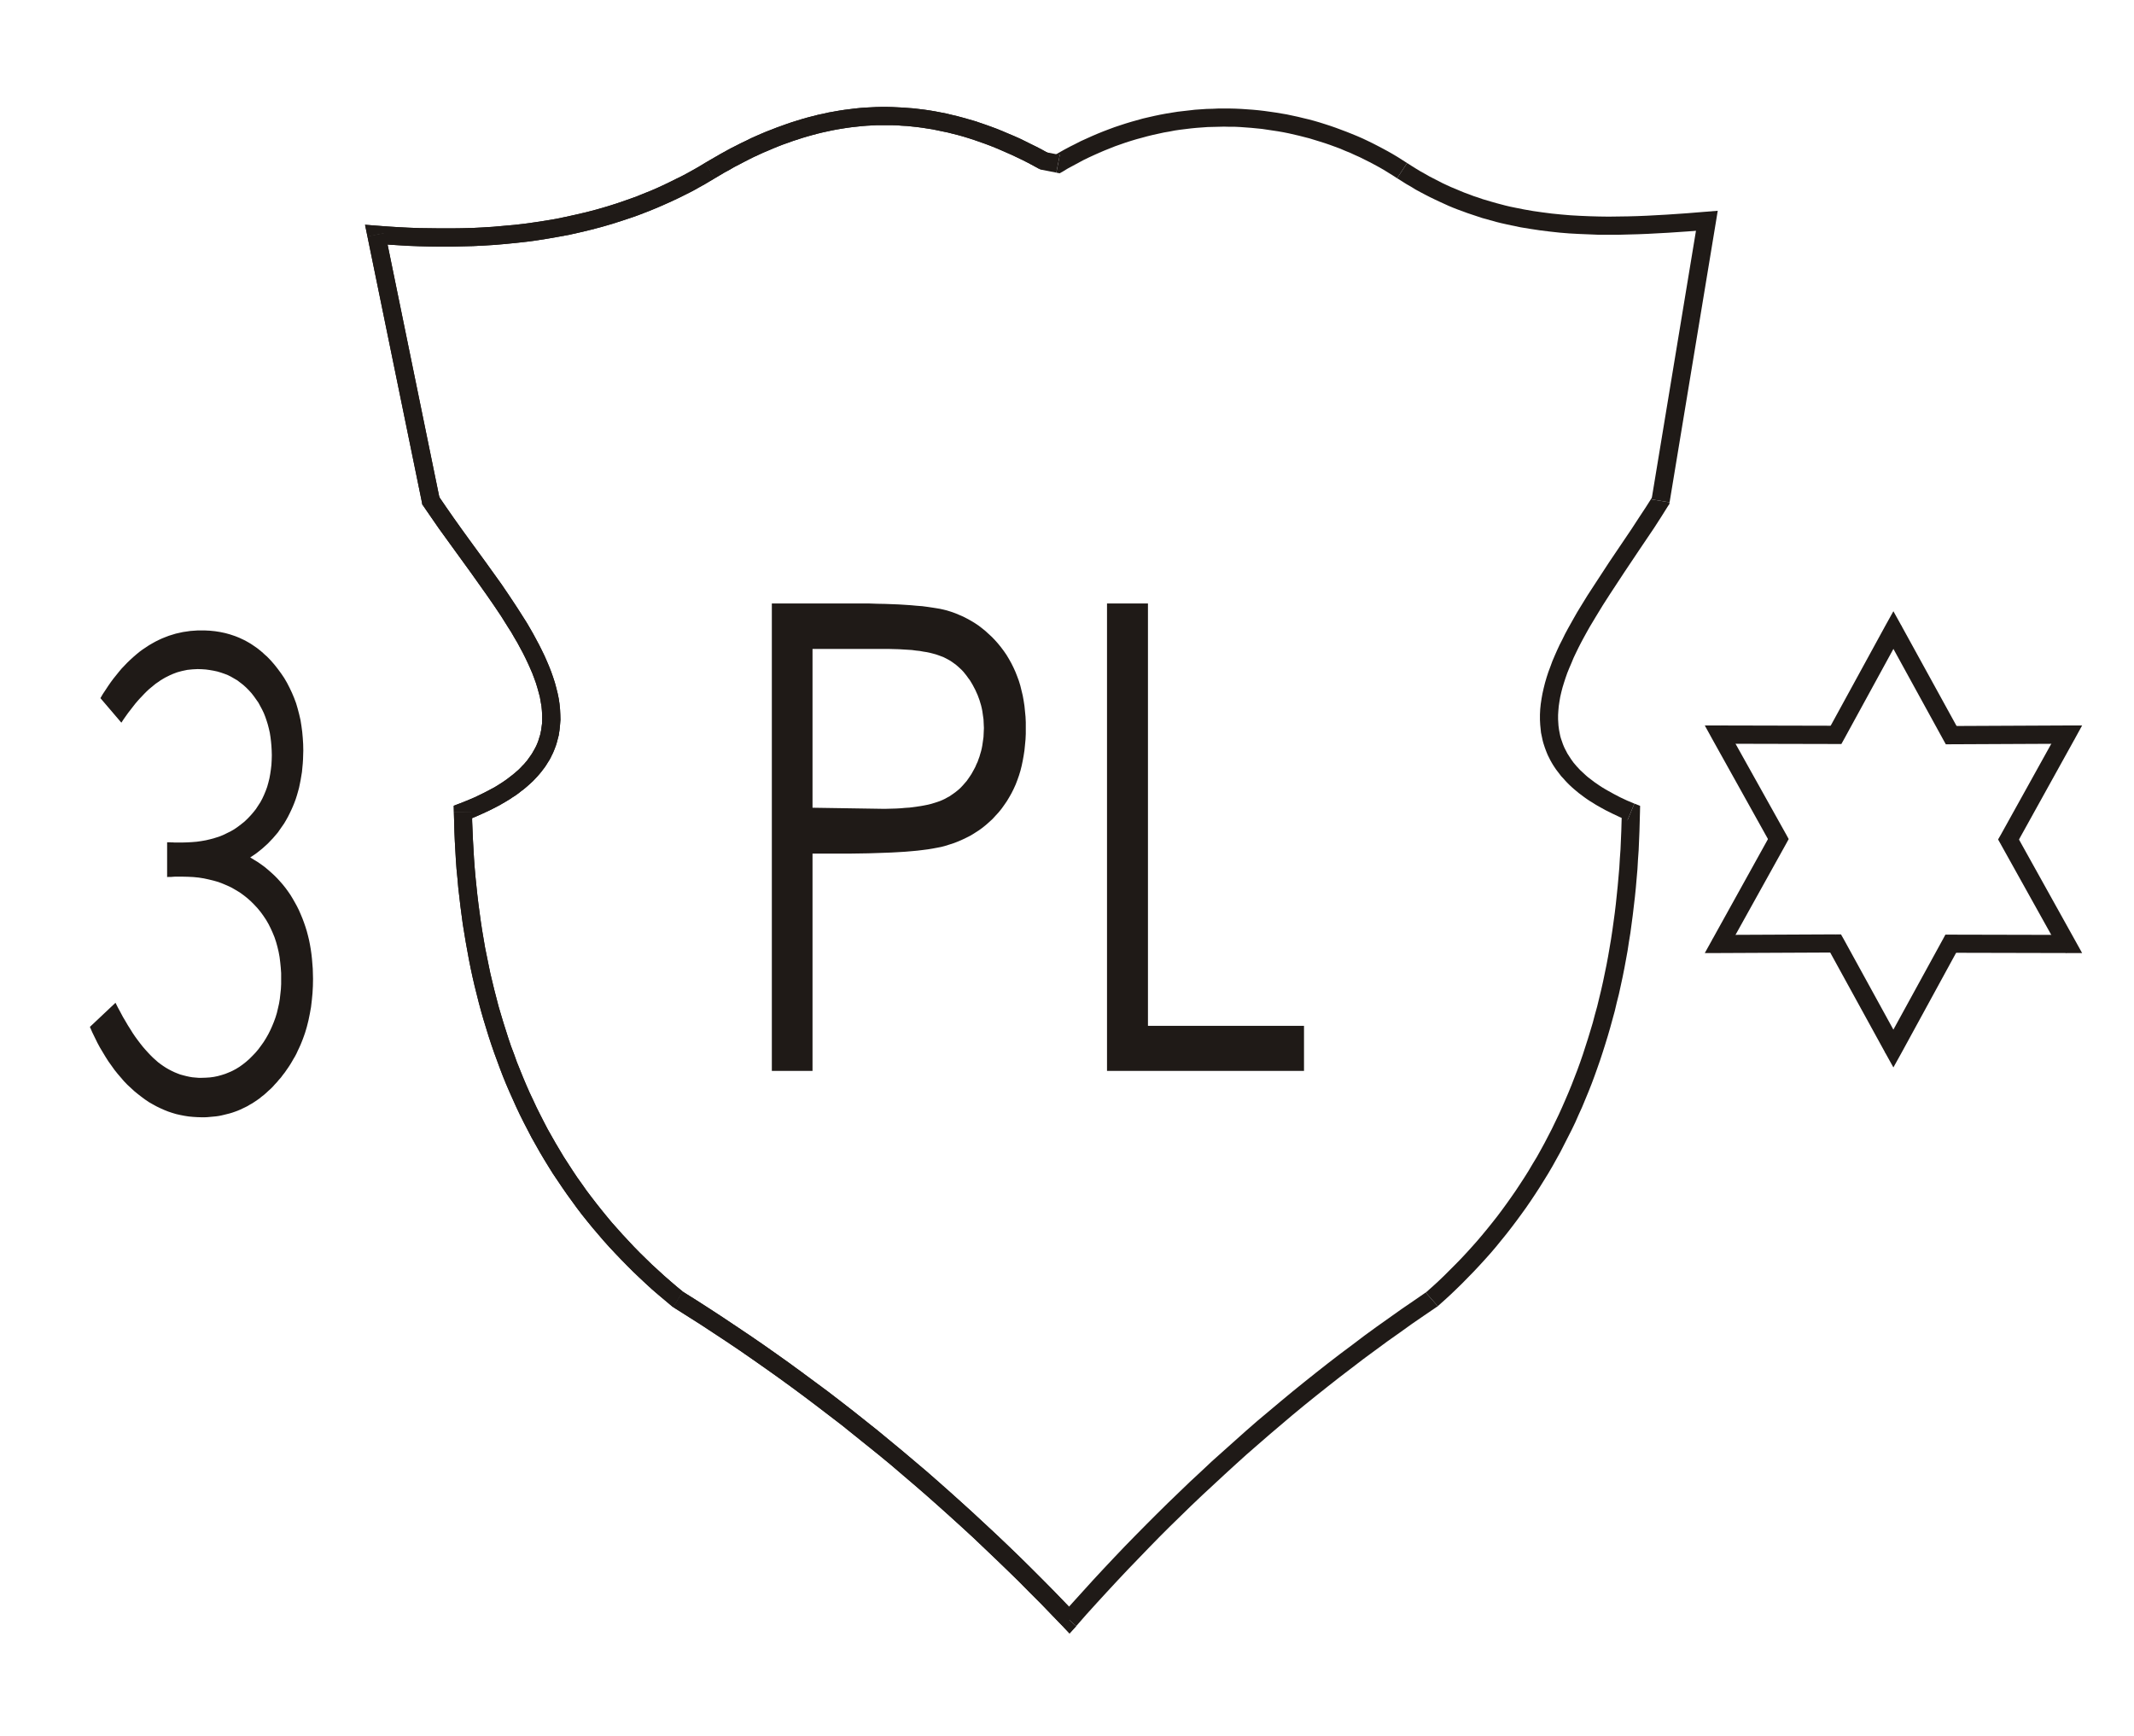 <?xml version="1.0" encoding="UTF-8" standalone="no"?>
<!DOCTYPE svg PUBLIC "-//W3C//DTD SVG 1.0//EN" "http://www.w3.org/TR/2001/REC-SVG-20010904/DTD/svg10.dtd">
<svg xmlns="http://www.w3.org/2000/svg" xmlns:xlink="http://www.w3.org/1999/xlink" fill-rule="evenodd" height="1.502in" preserveAspectRatio="none" stroke-linecap="round" viewBox="0 0 16000 13023" width="1.846in">
<style type="text/css">
.brush0 { fill: rgb(255,255,255); }
.pen0 { stroke: rgb(0,0,0); stroke-width: 1; stroke-linejoin: round; }
.brush1 { fill: rgb(31,26,23); }
.pen1 { stroke: none; }
</style>
<g>
<polygon class="pen1 brush1" fill-rule="nonzero" points="5358,1338 5358,1338 5395,1316 5432,1294 5469,1274 5505,1253 5542,1234 5578,1215 5615,1196 5651,1178 5688,1161 5725,1144 5761,1129 5798,1113 5835,1098 5871,1084 5908,1071 5944,1058 5981,1046 6018,1034 6055,1023 6091,1013 6128,1003 6165,994 6202,986 6239,978 6276,971 6312,965 6350,959 6387,954 6424,950 6461,946 6498,943 6536,941 6573,939 6611,939 6648,939 6686,939 6724,940 6762,943 6800,945 6838,949 6876,953 6914,958 6952,964 6991,970 7030,978 7068,986 7107,994 7146,1004 7186,1014 7225,1025 7264,1037 7304,1050 7344,1064 7384,1078 7424,1093 7464,1109 7504,1126 7545,1144 7586,1162 7626,1181 7668,1201 7709,1222 7750,1244 7792,1267 7858,1148 7815,1124 7771,1101 7728,1080 7686,1059 7643,1038 7600,1019 7557,1001 7515,983 7473,966 7430,950 7388,935 7347,921 7305,907 7263,895 7221,883 7180,872 7138,862 7097,852 7056,844 7015,836 6974,829 6933,823 6892,818 6851,813 6810,810 6770,807 6730,805 6689,803 6649,802 6609,802 6569,803 6529,805 6489,807 6449,810 6409,814 6370,819 6330,824 6291,830 6252,837 6212,844 6173,853 6134,861 6095,871 6056,881 6017,892 5978,904 5939,916 5901,929 5862,943 5823,957 5785,972 5746,987 5708,1003 5669,1020 5631,1037 5593,1056 5555,1074 5516,1094 5478,1113 5440,1134 5402,1155 5364,1177 5326,1199 5288,1221 5288,1221"/>
<polygon class="pen1 brush1" fill-rule="nonzero" points="2888,1747 2816,1829 2897,1834 2978,1839 3060,1844 3141,1847 3222,1849 3303,1850 3385,1850 3466,1848 3547,1846 3628,1842 3709,1837 3790,1830 3871,1822 3952,1813 4032,1802 4113,1789 4193,1775 4273,1760 4353,1742 4432,1723 4512,1702 4591,1679 4669,1654 4747,1628 4786,1614 4825,1599 4864,1584 4903,1568 4941,1552 4980,1535 5018,1518 5057,1500 5095,1482 5133,1463 5171,1444 5209,1424 5246,1403 5284,1382 5321,1360 5358,1338 5288,1221 5252,1243 5216,1264 5180,1284 5144,1304 5108,1323 5071,1341 5035,1359 4998,1377 4962,1394 4925,1411 4888,1427 4851,1442 4814,1457 4777,1472 4739,1486 4702,1499 4627,1525 4551,1549 4475,1571 4399,1591 4322,1609 4245,1626 4168,1642 4091,1655 4013,1667 3935,1678 3857,1687 3778,1694 3700,1701 3621,1706 3542,1710 3463,1712 3383,1713 3304,1713 3224,1712 3145,1711 3065,1708 2986,1704 2906,1699 2826,1693 2755,1774 2826,1693 2737,1686 2755,1774"/>
<polygon class="pen1 brush1" fill-rule="nonzero" points="3174,3795 3297,3744 2888,1747 2755,1774 3164,3771 3174,3795 3164,3771 3166,3784 3174,3795"/>
<polygon class="pen1 brush1" fill-rule="nonzero" points="3539,6090 3495,6154 3557,6130 3616,6104 3672,6078 3725,6051 3751,6037 3775,6023 3799,6009 3822,5995 3844,5980 3866,5966 3887,5951 3907,5935 3927,5920 3945,5905 3963,5889 3981,5873 3998,5857 4014,5840 4029,5824 4044,5807 4058,5790 4071,5773 4084,5756 4096,5738 4107,5720 4118,5703 4128,5685 4137,5666 4146,5648 4154,5629 4161,5611 4168,5592 4174,5573 4179,5554 4184,5535 4189,5516 4192,5496 4195,5477 4197,5458 4199,5437 4202,5399 4201,5360 4199,5320 4195,5280 4189,5240 4181,5201 4171,5161 4160,5120 4147,5080 4133,5040 4117,4999 4100,4959 4082,4918 4062,4877 4042,4837 4020,4796 3998,4755 3974,4713 3950,4672 3924,4631 3898,4590 3871,4548 3816,4465 3759,4381 3640,4215 3519,4049 3459,3966 3400,3883 3343,3801 3287,3719 3174,3795 3231,3878 3289,3962 3349,4045 3409,4128 3530,4295 3647,4460 3703,4541 3758,4623 3783,4663 3808,4703 3833,4742 3856,4782 3879,4821 3900,4860 3921,4899 3940,4937 3958,4975 3975,5013 3991,5050 4005,5087 4018,5123 4029,5159 4039,5195 4048,5229 4054,5264 4060,5298 4063,5331 4065,5363 4065,5396 4064,5428 4062,5443 4060,5458 4058,5474 4055,5489 4052,5504 4048,5519 4043,5534 4039,5548 4034,5563 4028,5578 4022,5592 4015,5606 4007,5621 3999,5635 3991,5649 3982,5663 3972,5677 3962,5691 3952,5705 3940,5719 3928,5733 3915,5746 3902,5760 3888,5774 3873,5787 3857,5801 3841,5814 3824,5827 3806,5841 3788,5854 3769,5867 3749,5880 3728,5893 3707,5906 3684,5918 3662,5930 3613,5955 3561,5980 3505,6004 3447,6027 3403,6092 3447,6027 3402,6044 3403,6092"/>
<polygon class="pen1 brush1" fill-rule="nonzero" points="5119,9689 5126,9694 5076,9653 5028,9612 4980,9570 4933,9527 4887,9485 4842,9441 4797,9397 4754,9353 4711,9307 4669,9262 4628,9216 4587,9170 4548,9123 4509,9075 4471,9027 4434,8979 4397,8930 4362,8880 4327,8831 4293,8780 4260,8729 4227,8678 4196,8626 4165,8574 4135,8521 4105,8468 4077,8414 4049,8359 4022,8305 3996,8249 3970,8194 3945,8137 3921,8080 3898,8023 3875,7966 3854,7907 3832,7849 3812,7790 3793,7730 3774,7670 3756,7610 3738,7549 3722,7487 3706,7425 3691,7363 3676,7300 3663,7237 3650,7173 3637,7109 3626,7044 3615,6979 3605,6913 3596,6847 3587,6780 3579,6713 3572,6646 3565,6578 3559,6509 3554,6441 3550,6371 3546,6301 3543,6231 3540,6161 3539,6090 3403,6092 3405,6164 3407,6236 3410,6308 3414,6379 3418,6450 3423,6520 3430,6590 3436,6659 3444,6728 3452,6797 3461,6865 3470,6933 3481,7000 3492,7067 3504,7133 3516,7199 3529,7264 3543,7329 3558,7394 3574,7458 3590,7522 3607,7585 3625,7648 3644,7710 3663,7772 3683,7833 3704,7894 3726,7954 3748,8014 3771,8074 3795,8133 3820,8191 3846,8249 3872,8307 3899,8364 3927,8420 3956,8476 3985,8532 4016,8587 4047,8642 4079,8696 4112,8750 4145,8803 4180,8855 4215,8907 4251,8959 4288,9010 4325,9061 4363,9111 4403,9161 4443,9210 4484,9258 4525,9306 4568,9354 4612,9401 4656,9447 4701,9493 4747,9539 4793,9583 4841,9628 4889,9672 4939,9715 4989,9757 5040,9800 5047,9805 5040,9800 5043,9802 5047,9805"/>
<polygon class="pen1 brush1" fill-rule="nonzero" points="8067,12106 7984,12020 7901,11934 7817,11849 7733,11765 7648,11681 7562,11598 7476,11516 7389,11435 7302,11354 7214,11274 7125,11194 7036,11115 6947,11037 6856,10960 6765,10883 6673,10807 6581,10731 6488,10657 6395,10583 6301,10510 6206,10437 6110,10366 6014,10295 5917,10224 5820,10155 5722,10086 5623,10018 5523,9951 5423,9884 5322,9818 5221,9753 5119,9689 5047,9805 5148,9869 5249,9933 5348,9998 5448,10064 5546,10130 5644,10198 5741,10266 5838,10335 5933,10404 6029,10475 6123,10546 6217,10618 6311,10690 6403,10764 6495,10838 6587,10912 6678,10987 6768,11064 6857,11140 6947,11218 7035,11296 7123,11375 7210,11454 7297,11534 7382,11615 7468,11697 7553,11779 7637,11861 7720,11945 7804,12029 7886,12114 7968,12199"/>
<polygon class="pen1 brush1" fill-rule="nonzero" points="10690,9696 10697,9690 10603,9755 10508,9820 10415,9886 10322,9952 10230,10019 10139,10088 10048,10156 9957,10226 9868,10296 9779,10367 9690,10439 9602,10512 9515,10585 9428,10658 9342,10733 9257,10809 9172,10885 9087,10961 9004,11039 8920,11117 8838,11196 8756,11275 8674,11356 8594,11436 8513,11518 8433,11600 8354,11683 8275,11767 8197,11851 8120,11936 8043,12021 7966,12107 8069,12198 8144,12112 8221,12027 8298,11943 8375,11860 8453,11777 8532,11695 8611,11613 8690,11532 8770,11452 8851,11373 8932,11294 9014,11216 9097,11139 9180,11062 9263,10986 9347,10910 9432,10836 9517,10762 9603,10689 9689,10616 9776,10544 9864,10473 9952,10403 10041,10333 10130,10265 10220,10196 10311,10129 10402,10062 10494,9997 10586,9931 10679,9867 10773,9803 10780,9798 10773,9803 10777,9801 10780,9798"/>
<polygon class="pen1 brush1" fill-rule="nonzero" points="12202,6154 12160,6090 12158,6161 12156,6231 12153,6302 12150,6372 12145,6441 12141,6510 12135,6578 12129,6646 12122,6714 12115,6781 12107,6848 12098,6914 12089,6979 12079,7045 12068,7110 12057,7174 12045,7238 12032,7301 12019,7364 12005,7426 11990,7488 11975,7550 11958,7611 11942,7672 11924,7732 11906,7791 11887,7850 11868,7909 11848,7967 11827,8025 11805,8082 11783,8139 11760,8195 11736,8251 11712,8306 11687,8361 11661,8415 11635,8469 11607,8523 11580,8575 11551,8628 11522,8680 11491,8731 11461,8782 11429,8833 11397,8882 11364,8932 11330,8981 11296,9029 11261,9077 11225,9125 11188,9172 11151,9218 11113,9264 11074,9310 11034,9355 10994,9399 10953,9443 10911,9486 10868,9529 10825,9572 10781,9614 10736,9655 10690,9696 10780,9798 10827,9756 10874,9713 10919,9670 10964,9626 11008,9581 11051,9537 11094,9491 11136,9445 11177,9399 11217,9352 11256,9304 11295,9256 11333,9207 11370,9158 11406,9109 11442,9059 11477,9008 11511,8957 11544,8906 11577,8853 11609,8801 11640,8748 11670,8694 11700,8640 11728,8585 11756,8530 11784,8475 11811,8419 11836,8362 11862,8305 11886,8247 11910,8189 11933,8131 11955,8072 11976,8013 11997,7953 12017,7892 12036,7832 12055,7770 12073,7708 12090,7646 12107,7584 12122,7520 12138,7457 12152,7393 12166,7328 12179,7263 12191,7198 12203,7132 12213,7066 12224,6999 12233,6932 12242,6864 12250,6796 12258,6728 12265,6659 12271,6589 12277,6520 12281,6449 12286,6379 12289,6308 12292,6236 12294,6164 12296,6092 12254,6028 12296,6092 12297,6045 12254,6028"/>
<polygon class="pen1 brush1" fill-rule="nonzero" points="12383,3746 12393,3721 12341,3803 12287,3885 12233,3968 12177,4051 12065,4217 11956,4384 11902,4467 11851,4550 11826,4591 11802,4633 11779,4674 11756,4715 11734,4756 11714,4797 11693,4838 11674,4879 11656,4920 11639,4960 11624,5001 11609,5041 11596,5081 11584,5122 11574,5162 11565,5202 11558,5241 11552,5281 11548,5320 11546,5360 11546,5399 11548,5437 11550,5457 11552,5477 11554,5496 11558,5515 11562,5534 11566,5553 11571,5572 11577,5591 11583,5609 11590,5628 11597,5646 11605,5665 11614,5683 11623,5701 11633,5719 11643,5736 11654,5753 11666,5771 11679,5788 11692,5805 11705,5822 11720,5838 11735,5855 11750,5871 11766,5887 11783,5903 11801,5919 11819,5934 11837,5949 11857,5964 11877,5979 11898,5994 11919,6008 11942,6022 11964,6036 11988,6050 12037,6077 12089,6103 12144,6129 12202,6154 12254,6028 12199,6005 12148,5981 12100,5956 12055,5931 12034,5919 12014,5907 11994,5894 11975,5881 11956,5868 11939,5855 11922,5842 11905,5829 11890,5816 11875,5802 11861,5789 11847,5776 11834,5762 11821,5748 11810,5735 11798,5721 11788,5707 11778,5693 11769,5679 11760,5665 11751,5651 11744,5637 11736,5622 11729,5608 11723,5594 11717,5579 11712,5564 11707,5550 11702,5535 11698,5520 11695,5505 11692,5490 11689,5474 11687,5459 11685,5444 11684,5429 11682,5396 11682,5363 11684,5331 11687,5297 11692,5263 11698,5228 11706,5193 11715,5158 11726,5122 11738,5085 11751,5048 11766,5011 11782,4974 11798,4935 11816,4897 11835,4858 11855,4819 11876,4780 11898,4740 11920,4701 11944,4661 11968,4621 12018,4539 12070,4458 12179,4292 12290,4126 12346,4043 12402,3960 12456,3876 12508,3793 12518,3768 12508,3793 12516,3782 12518,3768"/>
<polygon class="pen1 brush1" fill-rule="nonzero" points="12792,1588 12730,1645 12383,3746 12518,3768 12865,1667 12792,1588 12865,1667 12879,1581 12792,1588"/>
<polygon class="pen1 brush1" fill-rule="nonzero" points="10475,1337 10475,1337 10510,1359 10545,1381 10580,1401 10614,1422 10649,1441 10685,1460 10720,1478 10755,1495 10791,1512 10826,1528 10861,1544 10897,1559 10933,1573 10969,1586 11004,1599 11040,1611 11076,1623 11112,1635 11148,1645 11184,1655 11220,1665 11256,1674 11292,1682 11329,1690 11401,1705 11474,1717 11547,1728 11620,1737 11693,1745 11766,1751 11840,1755 11914,1758 11987,1761 12061,1761 12135,1761 12209,1759 12283,1757 12357,1754 12431,1750 12506,1746 12654,1736 12803,1724 12792,1588 12644,1600 12497,1610 12424,1614 12351,1618 12278,1621 12206,1623 12133,1624 12061,1625 11989,1624 11918,1622 11847,1619 11776,1615 11705,1609 11635,1602 11565,1593 11495,1583 11426,1571 11356,1557 11322,1550 11288,1542 11254,1533 11220,1524 11185,1514 11151,1504 11117,1494 11083,1482 11049,1471 11015,1458 10982,1446 10948,1432 10915,1418 10881,1404 10848,1389 10814,1373 10781,1356 10748,1339 10715,1322 10682,1303 10648,1284 10615,1264 10583,1244 10550,1223 10550,1223"/>
<polygon class="pen1 brush1" fill-rule="nonzero" points="7920,1295 7968,1287 8006,1264 8045,1243 8084,1222 8123,1201 8162,1182 8201,1164 8241,1146 8281,1129 8321,1113 8361,1097 8401,1083 8441,1069 8482,1056 8522,1044 8563,1033 8603,1022 8644,1012 8685,1003 8726,994 8767,987 8808,979 8849,973 8890,968 8931,963 8972,959 9013,956 9054,953 9095,952 9136,951 9177,950 9218,951 9259,951 9300,953 9340,956 9381,959 9421,963 9462,967 9502,973 9542,979 9582,985 9622,992 9662,1000 9701,1009 9740,1018 9779,1028 9818,1038 9857,1050 9896,1062 9934,1074 9972,1087 10010,1101 10048,1115 10085,1131 10122,1146 10159,1163 10195,1179 10231,1197 10267,1215 10303,1234 10338,1253 10373,1273 10407,1294 10441,1315 10475,1337 10550,1223 10514,1200 10478,1177 10441,1155 10404,1134 10367,1114 10329,1094 10292,1075 10253,1056 10215,1038 10176,1021 10137,1005 10097,989 10057,974 10017,959 9977,945 9937,932 9896,919 9855,907 9814,896 9772,886 9731,876 9689,867 9647,858 9605,851 9563,844 9521,838 9478,832 9435,827 9392,823 9349,820 9307,817 9263,815 9220,814 9177,814 9134,814 9091,816 9047,817 9004,820 8960,823 8917,828 8873,833 8830,838 8786,845 8743,852 8700,860 8657,869 8613,879 8570,889 8527,901 8484,913 8441,926 8398,940 8356,954 8313,970 8271,986 8229,1003 8187,1021 8145,1040 8103,1059 8062,1080 8020,1101 7979,1123 7938,1146 7898,1170 7946,1162 7920,1295 7945,1300 7968,1287"/>
<polygon class="pen1 brush1" fill-rule="nonzero" points="7792,1267 7812,1274 7920,1295 7946,1162 7838,1141 7792,1267 7792,1267 7801,1272 7812,1274"/>
<polygon class="pen1 brush1" fill-rule="nonzero" points="5358,1338 5358,1338 5395,1316 5432,1294 5469,1274 5505,1253 5542,1234 5578,1215 5615,1196 5651,1178 5688,1161 5725,1144 5761,1129 5798,1113 5835,1098 5871,1084 5908,1071 5944,1058 5981,1046 6018,1034 6055,1023 6091,1013 6128,1003 6165,994 6202,986 6239,978 6276,971 6312,965 6350,959 6387,954 6424,950 6461,946 6498,943 6536,941 6573,939 6611,939 6648,939 6686,939 6724,940 6762,943 6800,945 6838,949 6876,953 6914,958 6952,964 6991,970 7030,978 7068,986 7107,994 7146,1004 7186,1014 7225,1025 7264,1037 7304,1050 7344,1064 7384,1078 7424,1093 7464,1109 7504,1126 7545,1144 7586,1162 7626,1181 7668,1201 7709,1222 7750,1244 7792,1267 7858,1148 7815,1124 7771,1101 7728,1080 7686,1059 7643,1038 7600,1019 7557,1001 7515,983 7473,966 7430,950 7388,935 7347,921 7305,907 7263,895 7221,883 7180,872 7138,862 7097,852 7056,844 7015,836 6974,829 6933,823 6892,818 6851,813 6810,810 6770,807 6730,805 6689,803 6649,802 6609,802 6569,803 6529,805 6489,807 6449,810 6409,814 6370,819 6330,824 6291,830 6252,837 6212,844 6173,853 6134,861 6095,871 6056,881 6017,892 5978,904 5939,916 5901,929 5862,943 5823,957 5785,972 5746,987 5708,1003 5669,1020 5631,1037 5593,1056 5555,1074 5516,1094 5478,1113 5440,1134 5402,1155 5364,1177 5326,1199 5288,1221 5288,1221"/>
<polygon class="pen1 brush1" fill-rule="nonzero" points="2888,1747 2816,1829 2897,1834 2978,1839 3060,1844 3141,1847 3222,1849 3303,1850 3385,1850 3466,1848 3547,1846 3628,1842 3709,1837 3790,1830 3871,1822 3952,1813 4032,1802 4113,1789 4193,1775 4273,1760 4353,1742 4432,1723 4512,1702 4591,1679 4669,1654 4747,1628 4786,1614 4825,1599 4864,1584 4903,1568 4941,1552 4980,1535 5018,1518 5057,1500 5095,1482 5133,1463 5171,1444 5209,1424 5246,1403 5284,1382 5321,1360 5358,1338 5288,1221 5252,1243 5216,1264 5180,1284 5144,1304 5108,1323 5071,1341 5035,1359 4998,1377 4962,1394 4925,1411 4888,1427 4851,1442 4814,1457 4777,1472 4739,1486 4702,1499 4627,1525 4551,1549 4475,1571 4399,1591 4322,1609 4245,1626 4168,1642 4091,1655 4013,1667 3935,1678 3857,1687 3778,1694 3700,1701 3621,1706 3542,1710 3463,1712 3383,1713 3304,1713 3224,1712 3145,1711 3065,1708 2986,1704 2906,1699 2826,1693 2755,1774 2826,1693 2737,1686 2755,1774"/>
<polygon class="pen1 brush1" fill-rule="nonzero" points="3174,3795 3297,3744 2888,1747 2755,1774 3164,3771 3174,3795 3164,3771 3166,3784 3174,3795"/>
<polygon class="pen1 brush1" fill-rule="nonzero" points="3539,6090 3495,6154 3557,6130 3616,6104 3672,6078 3725,6051 3751,6037 3775,6023 3799,6009 3822,5995 3844,5980 3866,5966 3887,5951 3907,5935 3927,5920 3945,5905 3963,5889 3981,5873 3998,5857 4014,5840 4029,5824 4044,5807 4058,5790 4071,5773 4084,5756 4096,5738 4107,5720 4118,5703 4128,5685 4137,5666 4146,5648 4154,5629 4161,5611 4168,5592 4174,5573 4179,5554 4184,5535 4189,5516 4192,5496 4195,5477 4197,5458 4199,5437 4202,5399 4201,5360 4199,5320 4195,5280 4189,5240 4181,5201 4171,5161 4160,5120 4147,5080 4133,5040 4117,4999 4100,4959 4082,4918 4062,4877 4042,4837 4020,4796 3998,4755 3974,4713 3950,4672 3924,4631 3898,4590 3871,4548 3816,4465 3759,4381 3640,4215 3519,4049 3459,3966 3400,3883 3343,3801 3287,3719 3174,3795 3231,3878 3289,3962 3349,4045 3409,4128 3530,4295 3647,4460 3703,4541 3758,4623 3783,4663 3808,4703 3833,4742 3856,4782 3879,4821 3900,4860 3921,4899 3940,4937 3958,4975 3975,5013 3991,5050 4005,5087 4018,5123 4029,5159 4039,5195 4048,5229 4054,5264 4060,5298 4063,5331 4065,5363 4065,5396 4064,5428 4062,5443 4060,5458 4058,5474 4055,5489 4052,5504 4048,5519 4043,5534 4039,5548 4034,5563 4028,5578 4022,5592 4015,5606 4007,5621 3999,5635 3991,5649 3982,5663 3972,5677 3962,5691 3952,5705 3940,5719 3928,5733 3915,5746 3902,5760 3888,5774 3873,5787 3857,5801 3841,5814 3824,5827 3806,5841 3788,5854 3769,5867 3749,5880 3728,5893 3707,5906 3684,5918 3662,5930 3613,5955 3561,5980 3505,6004 3447,6027 3403,6092 3447,6027 3402,6044 3403,6092"/>
<polygon class="pen1 brush1" fill-rule="nonzero" points="5119,9689 5126,9694 5076,9653 5028,9612 4980,9570 4933,9527 4887,9485 4842,9441 4797,9397 4754,9353 4711,9307 4669,9262 4628,9216 4587,9170 4548,9123 4509,9075 4471,9027 4434,8979 4397,8930 4362,8880 4327,8831 4293,8780 4260,8729 4227,8678 4196,8626 4165,8574 4135,8521 4105,8468 4077,8414 4049,8359 4022,8305 3996,8249 3970,8194 3945,8137 3921,8080 3898,8023 3875,7966 3854,7907 3832,7849 3812,7790 3793,7730 3774,7670 3756,7610 3738,7549 3722,7487 3706,7425 3691,7363 3676,7300 3663,7237 3650,7173 3637,7109 3626,7044 3615,6979 3605,6913 3596,6847 3587,6780 3579,6713 3572,6646 3565,6578 3559,6509 3554,6441 3550,6371 3546,6301 3543,6231 3540,6161 3539,6090 3403,6092 3405,6164 3407,6236 3410,6308 3414,6379 3418,6450 3423,6520 3430,6590 3436,6659 3444,6728 3452,6797 3461,6865 3470,6933 3481,7000 3492,7067 3504,7133 3516,7199 3529,7264 3543,7329 3558,7394 3574,7458 3590,7522 3607,7585 3625,7648 3644,7710 3663,7772 3683,7833 3704,7894 3726,7954 3748,8014 3771,8074 3795,8133 3820,8191 3846,8249 3872,8307 3899,8364 3927,8420 3956,8476 3985,8532 4016,8587 4047,8642 4079,8696 4112,8750 4145,8803 4180,8855 4215,8907 4251,8959 4288,9010 4325,9061 4363,9111 4403,9161 4443,9210 4484,9258 4525,9306 4568,9354 4612,9401 4656,9447 4701,9493 4747,9539 4793,9583 4841,9628 4889,9672 4939,9715 4989,9757 5040,9800 5047,9805 5040,9800 5043,9802 5047,9805"/>
<polygon class="pen1 brush1" fill-rule="nonzero" points="7966,12107 8067,12106 7984,12020 7901,11934 7817,11849 7733,11765 7648,11681 7562,11598 7476,11516 7389,11435 7302,11354 7214,11274 7125,11194 7036,11115 6947,11037 6856,10960 6765,10883 6673,10807 6581,10731 6488,10657 6395,10583 6301,10510 6206,10437 6110,10366 6014,10295 5917,10224 5820,10155 5722,10086 5623,10018 5523,9951 5423,9884 5322,9818 5221,9753 5119,9689 5047,9805 5148,9869 5249,9933 5348,9998 5448,10064 5546,10130 5644,10198 5741,10266 5838,10335 5933,10404 6029,10475 6123,10546 6217,10618 6311,10690 6403,10764 6495,10838 6587,10912 6678,10987 6768,11064 6857,11140 6947,11218 7035,11296 7123,11375 7210,11454 7297,11534 7382,11615 7468,11697 7553,11779 7637,11861 7720,11945 7804,12029 7886,12114 7968,12199 8069,12198 7968,12199 8019,12253 8069,12198"/>
<polygon class="pen1 brush1" fill-rule="nonzero" points="8069,12198 8017,12152 8017,12152 8017,12152 8017,12152 8069,12198 7968,12199 8019,12253 8069,12198"/>
<polygon class="pen1 brush1" fill-rule="nonzero" points="14629,5583 14689,5481 14256,4693 14136,4758 14569,5547 14629,5583 14569,5547 14589,5583 14629,5583"/>
<polygon class="pen1 brush1" fill-rule="nonzero" points="15555,5544 15495,5442 14629,5446 14629,5583 15496,5579 15555,5544 15555,5544 15611,5442 15495,5442"/>
<polygon class="pen1 brush1" fill-rule="nonzero" points="15000,6331 15119,6331 15555,5544 15436,5478 15000,6264 15000,6331 15000,6264 14981,6297 15000,6331"/>
<polygon class="pen1 brush1" fill-rule="nonzero" points="15495,7149 15555,7048 15119,6264 15000,6331 15436,7114 15495,7149 15495,7149 15611,7149 15555,7048"/>
<polygon class="pen1 brush1" fill-rule="nonzero" points="14567,7046 14626,7147 15495,7149 15495,7013 14626,7011 14567,7046 14626,7011 14586,7011 14567,7046"/>
<polygon class="pen1 brush1" fill-rule="nonzero" points="14136,7899 14256,7899 14686,7111 14567,7046 14136,7833 14136,7899 14136,7899 14196,8007 14256,7899"/>
<polygon class="pen1 brush1" fill-rule="nonzero" points="13763,7009 13703,7110 14136,7899 14256,7833 13823,7044 13763,7009 13823,7044 13803,7009 13763,7009"/>
<polygon class="pen1 brush1" fill-rule="nonzero" points="12838,7048 12897,7149 13763,7145 13763,7009 12897,7013 12838,7048 12838,7048 12782,7149 12897,7149"/>
<polygon class="pen1 brush1" fill-rule="nonzero" points="13393,6261 13274,6261 12838,7048 12956,7114 13393,6327 13393,6261 13393,6327 13411,6294 13393,6261"/>
<polygon class="pen1 brush1" fill-rule="nonzero" points="12897,5442 12838,5544 13274,6327 13393,6261 12956,5478 12897,5442 12897,5442 12782,5442 12838,5544"/>
<polygon class="pen1 brush1" fill-rule="nonzero" points="13826,5545 13766,5444 12897,5442 12897,5579 13766,5581 13826,5545 13766,5581 13806,5581 13826,5545"/>
<polygon class="pen1 brush1" fill-rule="nonzero" points="14256,4693 14136,4693 13706,5480 13826,5545 14256,4758 14256,4693 14256,4693 14196,4585 14136,4693"/>
<path class="pen1 brush1" d="M 5787,4527  L 6395,4527 6458,4527 6520,4527 6578,4529 6634,4530 6687,4532 6738,4534 6786,4537 6831,4540 6874,4544 6914,4547 6952,4552 6986,4557 7018,4562 7048,4567 7075,4573 7099,4579 7131,4589 7162,4600 7193,4613 7223,4626 7252,4641 7281,4657 7309,4674 7336,4692 7362,4712 7388,4733 7412,4755 7437,4778 7460,4802 7483,4828 7505,4855 7526,4883 7546,4912 7564,4942 7582,4974 7598,5006 7613,5039 7626,5072 7639,5107 7650,5143 7659,5180 7668,5217 7675,5256 7681,5295 7685,5335 7689,5376 7691,5418 7691,5461 7691,5505 7689,5547 7685,5589 7681,5629 7675,5668 7668,5707 7660,5745 7651,5781 7640,5817 7628,5851 7615,5885 7600,5918 7584,5950 7567,5980 7549,6010 7529,6039 7509,6067 7487,6094 7464,6119 7441,6144 7416,6167 7391,6189 7365,6210 7337,6230 7309,6248 7280,6266 7249,6282 7218,6297 7186,6311 7153,6324 7119,6335 7084,6346 7057,6353 7026,6359 6994,6365 6958,6371 6919,6376 6878,6381 6834,6385 6787,6389 6737,6392 6684,6395 6629,6397 6571,6399 6510,6401 6446,6402 6379,6403 6310,6403 6092,6403 6092,8033 5787,8033 5787,4527 z M 6092,4868  L 6092,6059 6608,6067 6646,6067 6684,6066 6719,6065 6754,6063 6787,6060 6819,6058 6849,6054 6879,6050 6906,6046 6933,6041 6958,6036 6982,6030 7005,6023 7027,6016 7047,6009 7066,6001 7083,5993 7101,5983 7118,5974 7134,5963 7150,5952 7165,5941 7180,5929 7195,5916 7209,5902 7222,5888 7235,5873 7248,5858 7260,5841 7271,5825 7283,5807 7293,5789 7303,5771 7313,5752 7321,5733 7330,5714 7337,5694 7344,5675 7350,5654 7356,5634 7361,5613 7365,5592 7368,5571 7371,5550 7374,5528 7375,5506 7376,5484 7377,5461 7376,5440 7375,5418 7374,5396 7371,5375 7368,5354 7365,5333 7361,5313 7356,5292 7350,5272 7344,5252 7337,5233 7330,5214 7321,5194 7313,5176 7303,5157 7293,5138 7283,5121 7272,5103 7260,5087 7248,5070 7236,5055 7224,5040 7211,5026 7197,5013 7183,5000 7169,4988 7154,4977 7139,4966 7124,4956 7108,4947 7091,4938 7075,4930 7057,4923 7038,4916 7018,4909 6996,4903 6973,4897 6949,4892 6923,4888 6896,4883 6867,4880 6838,4876 6807,4874 6774,4872 6740,4870 6705,4869 6669,4868 6631,4868 6092,4868 z M 8300,4527  L 8607,4527 8607,7695 9777,7695 9777,8033 8300,8033 8300,4527 z"/>
<polygon class="pen1 brush1" points="1253,6318 1263,6318 1273,6318 1284,6319 1296,6319 1309,6320 1324,6320 1342,6320 1362,6320 1401,6319 1438,6317 1475,6314 1510,6309 1544,6303 1578,6295 1610,6286 1642,6276 1672,6264 1701,6250 1729,6236 1757,6220 1783,6202 1808,6183 1833,6163 1856,6141 1878,6118 1898,6095 1918,6070 1935,6044 1952,6018 1967,5990 1980,5962 1992,5933 2003,5903 2012,5871 2020,5839 2026,5806 2031,5772 2035,5738 2037,5702 2038,5665 2037,5630 2035,5595 2032,5562 2028,5529 2023,5497 2016,5466 2008,5435 1999,5406 1989,5377 1978,5349 1965,5322 1951,5296 1937,5270 1920,5246 1903,5222 1885,5199 1865,5177 1845,5157 1824,5138 1802,5121 1780,5104 1756,5090 1732,5076 1708,5064 1682,5054 1656,5045 1629,5037 1601,5031 1572,5026 1543,5022 1513,5020 1482,5019 1462,5020 1443,5021 1423,5023 1404,5025 1385,5029 1366,5033 1347,5038 1329,5043 1310,5050 1292,5057 1274,5065 1256,5074 1238,5083 1221,5093 1203,5104 1186,5116 1168,5128 1151,5142 1134,5156 1116,5171 1099,5187 1082,5204 1065,5222 1047,5241 1030,5260 1013,5280 996,5302 979,5324 961,5347 944,5371 927,5395 910,5421 753,5237 771,5206 791,5176 810,5147 830,5118 850,5091 871,5065 891,5040 912,5015 934,4992 955,4970 977,4949 1000,4928 1022,4909 1045,4890 1068,4873 1092,4857 1116,4841 1140,4827 1165,4813 1189,4801 1215,4789 1240,4779 1266,4769 1292,4761 1318,4753 1345,4747 1372,4741 1400,4737 1427,4733 1455,4731 1484,4729 1513,4729 1533,4729 1553,4730 1573,4731 1593,4733 1613,4735 1632,4738 1651,4741 1670,4745 1689,4749 1707,4754 1725,4759 1743,4765 1761,4771 1779,4778 1796,4785 1813,4793 1830,4801 1847,4810 1863,4819 1880,4829 1895,4839 1911,4850 1927,4861 1942,4873 1957,4885 1972,4898 1987,4912 2002,4925 2030,4954 2057,4985 2083,5018 2108,5052 2131,5086 2152,5122 2171,5159 2189,5197 2205,5235 2220,5275 2232,5316 2243,5358 2253,5401 2260,5445 2266,5490 2270,5535 2273,5582 2274,5630 2273,5663 2272,5696 2270,5728 2267,5759 2264,5791 2259,5821 2254,5851 2248,5881 2242,5910 2234,5939 2226,5967 2217,5995 2207,6022 2196,6049 2184,6076 2172,6101 2159,6127 2145,6152 2131,6176 2115,6199 2099,6222 2083,6245 2065,6266 2047,6287 2028,6307 2009,6327 1988,6346 1967,6365 1946,6382 1923,6400 1900,6416 1876,6432 1904,6449 1932,6466 1958,6484 1984,6503 2008,6523 2032,6544 2056,6566 2078,6588 2099,6611 2120,6635 2140,6660 2159,6686 2177,6712 2194,6740 2210,6768 2226,6797 2241,6827 2254,6857 2267,6888 2279,6920 2290,6952 2300,6984 2309,7018 2317,7051 2324,7086 2330,7121 2335,7156 2339,7192 2342,7229 2345,7267 2346,7304 2347,7343 2346,7397 2343,7451 2338,7503 2332,7554 2323,7604 2313,7653 2307,7677 2301,7701 2294,7725 2287,7748 2279,7771 2271,7793 2262,7816 2253,7838 2243,7860 2233,7881 2223,7903 2212,7924 2200,7944 2188,7965 2176,7985 2163,8005 2149,8025 2136,8044 2121,8063 2107,8082 2091,8100 2076,8118 2060,8135 2045,8152 2029,8168 2012,8183 1996,8198 1979,8213 1962,8226 1945,8240 1928,8252 1910,8264 1892,8276 1874,8286 1856,8297 1838,8306 1819,8315 1800,8324 1781,8332 1762,8339 1742,8346 1722,8352 1702,8357 1682,8362 1661,8367 1641,8371 1620,8374 1599,8376 1577,8378 1556,8380 1534,8381 1512,8381 1479,8380 1447,8378 1415,8375 1383,8370 1352,8364 1321,8357 1291,8348 1261,8338 1231,8326 1202,8313 1173,8299 1144,8283 1116,8267 1088,8248 1061,8228 1034,8207 1007,8185 981,8161 955,8137 930,8111 906,8083 882,8055 858,8025 836,7994 813,7962 792,7929 771,7894 750,7859 730,7822 711,7783 692,7744 674,7703 866,7522 884,7558 903,7593 921,7627 940,7659 958,7690 977,7720 995,7749 1014,7777 1033,7803 1052,7828 1071,7852 1090,7874 1109,7895 1128,7915 1147,7934 1166,7951 1185,7968 1205,7983 1225,7997 1245,8010 1266,8022 1287,8033 1308,8043 1330,8052 1351,8060 1373,8066 1396,8072 1419,8077 1442,8081 1465,8083 1489,8085 1513,8085 1544,8084 1574,8082 1604,8078 1633,8072 1662,8064 1690,8055 1717,8044 1744,8032 1770,8018 1796,8002 1821,7984 1845,7965 1869,7944 1892,7921 1915,7897 1937,7871 1957,7844 1977,7816 1995,7787 2012,7757 2027,7727 2041,7696 2054,7664 2066,7631 2076,7598 2084,7564 2092,7529 2098,7493 2102,7457 2106,7420 2108,7382 2108,7343 2108,7300 2105,7258 2101,7218 2096,7178 2089,7140 2080,7102 2070,7066 2058,7030 2044,6996 2029,6963 2013,6931 1995,6900 1975,6870 1954,6841 1931,6813 1906,6786 1881,6761 1854,6737 1826,6715 1797,6694 1767,6676 1736,6658 1704,6643 1671,6629 1637,6616 1602,6606 1565,6597 1528,6589 1490,6583 1450,6579 1410,6577 1368,6576 1346,6576 1327,6576 1311,6576 1297,6577 1285,6578 1273,6578 1263,6578 1253,6579 1253,6318"/>
</g>
</svg>
